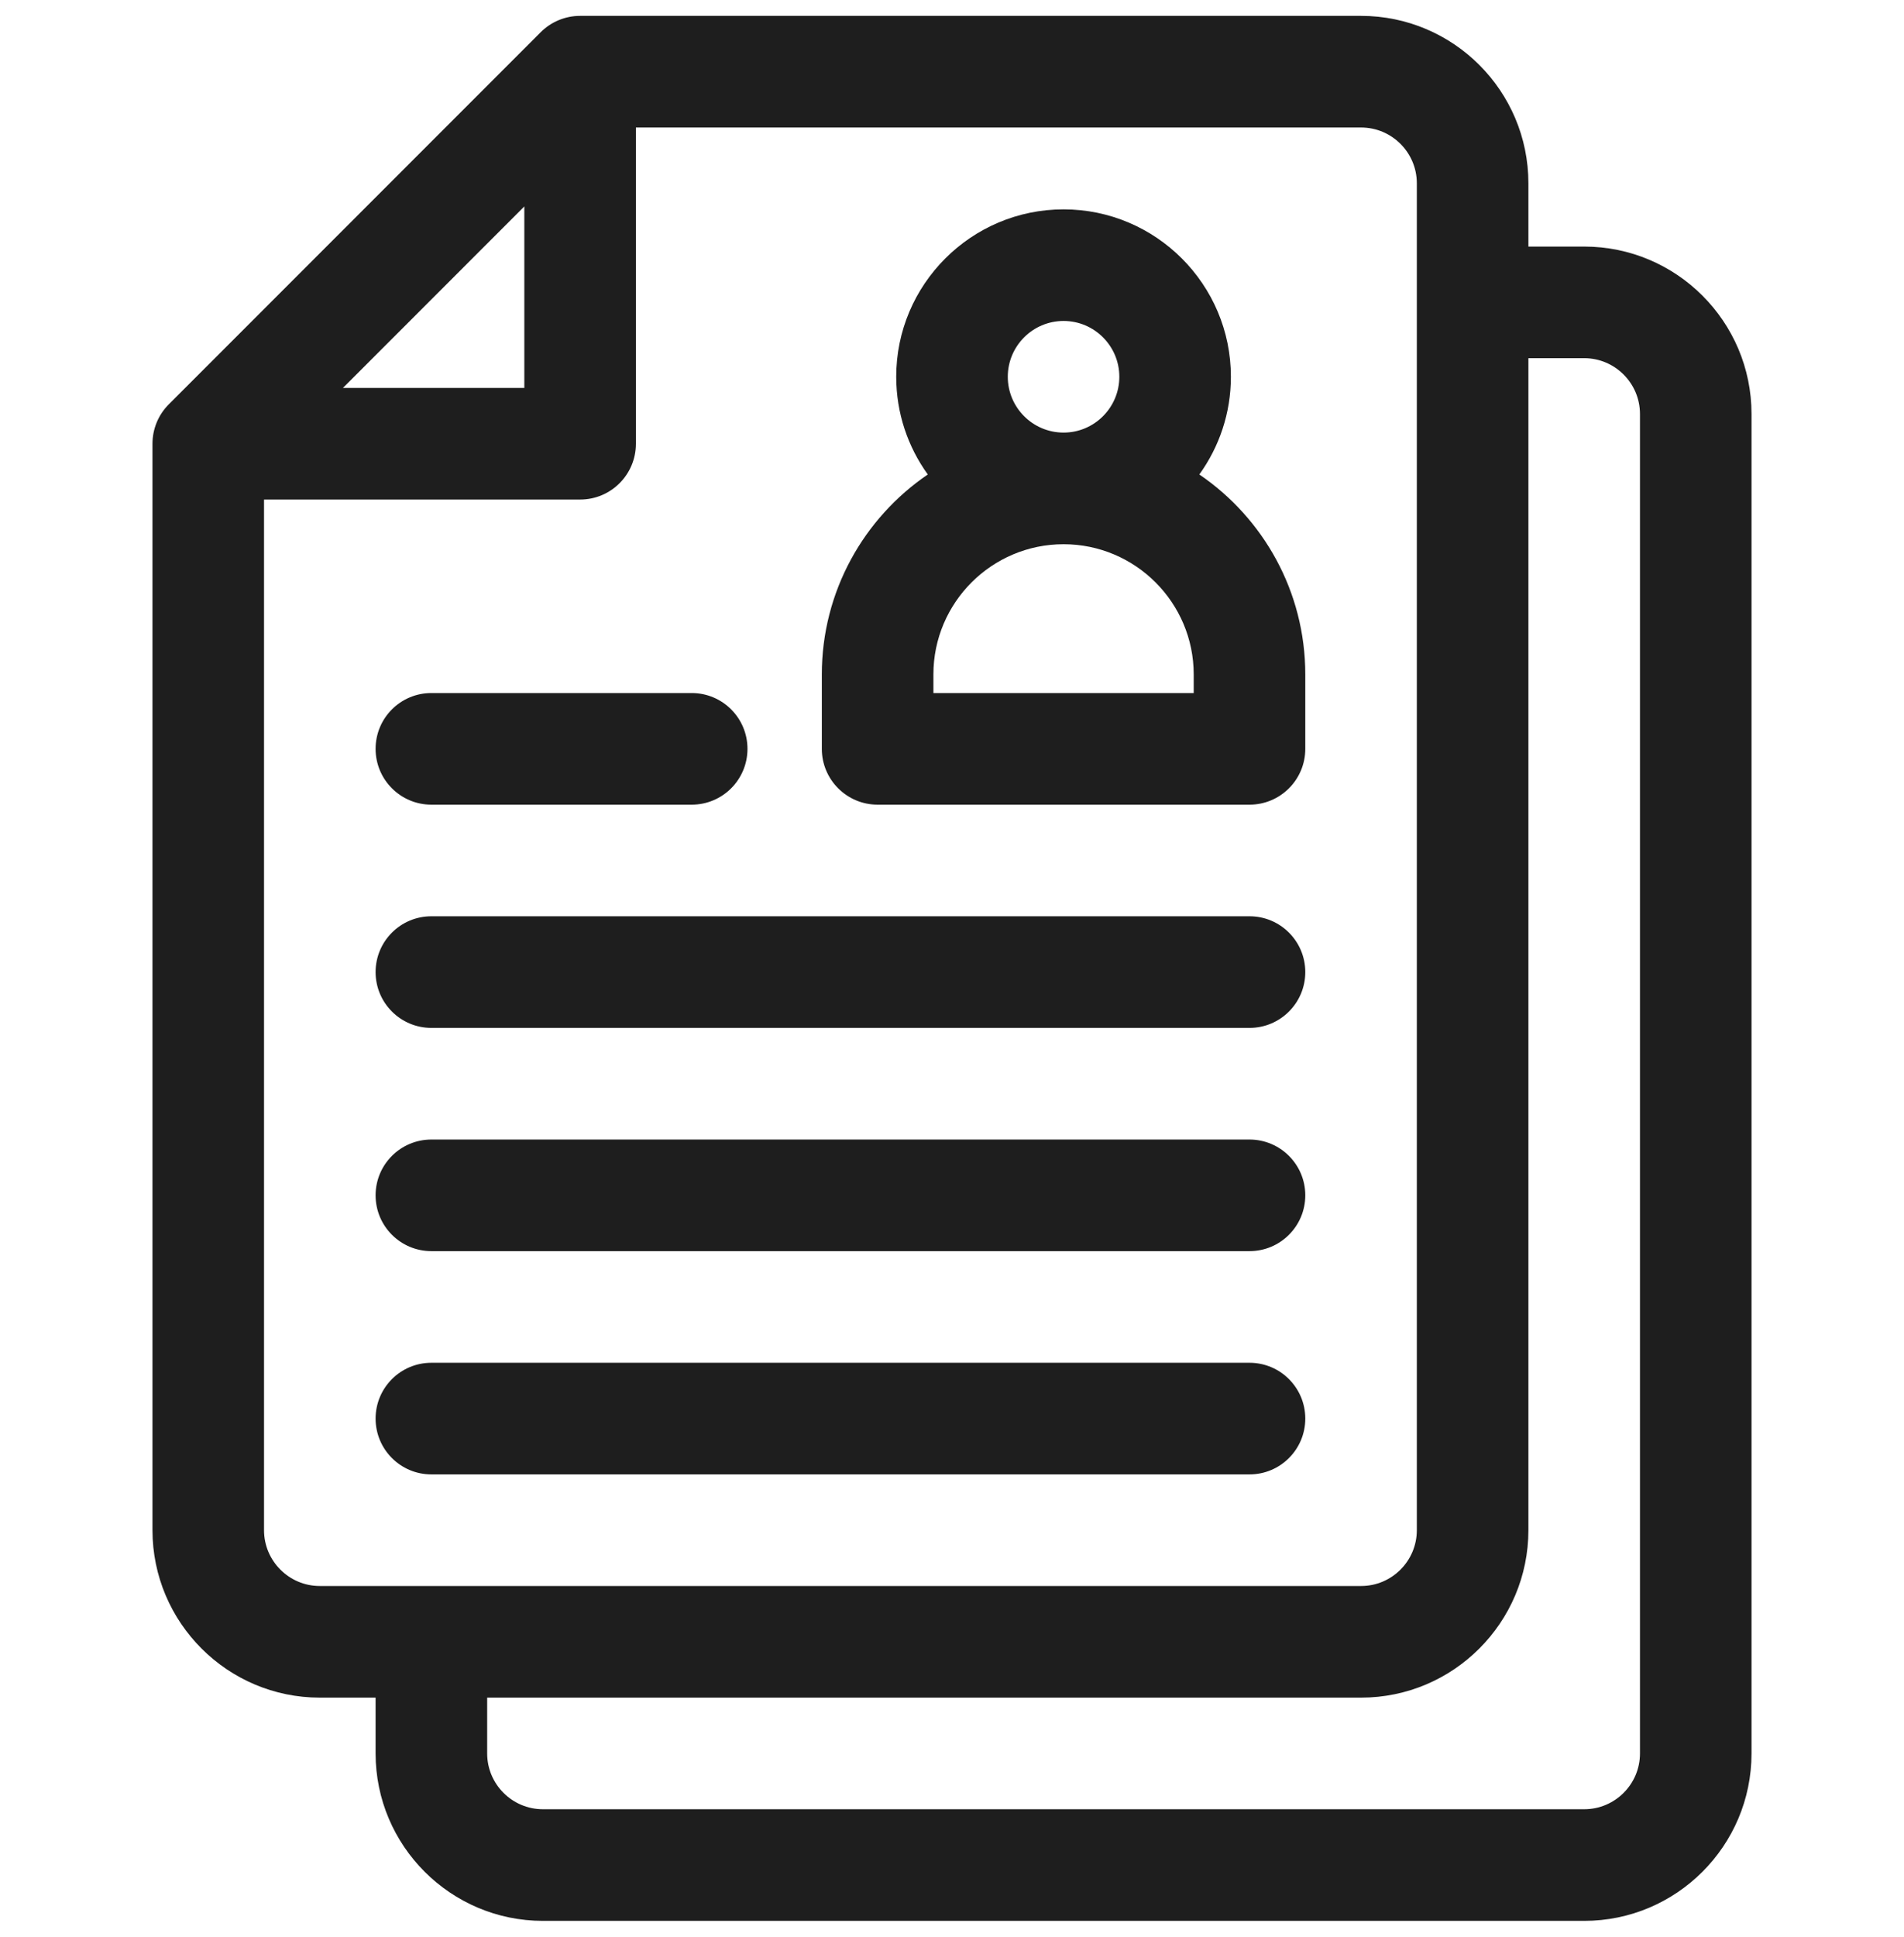 <svg width="60" height="61" viewBox="0 0 60 61" fill="none" xmlns="http://www.w3.org/2000/svg">
<g clip-path="url(#clip0_5362_75679)">
<path d="M49.922 7.766H48.164V5.773C48.164 2.866 45.798 0.5 42.891 0.5H18.281C17.815 0.5 17.368 0.685 17.038 1.015L5.32 12.734C4.99 13.063 4.805 13.51 4.805 13.977V48.195C4.805 51.103 7.17 53.469 10.078 53.469H11.836V55.227C11.836 58.134 14.202 60.5 17.109 60.5H49.922C52.83 60.5 55.195 58.134 55.195 55.227V13.039C55.195 10.131 52.83 7.766 49.922 7.766ZM16.523 6.502V12.219H10.806L16.523 6.502ZM10.078 49.953C9.109 49.953 8.32 49.165 8.32 48.195V15.734H18.281C19.252 15.734 20.039 14.947 20.039 13.977V4.016H42.891C43.86 4.016 44.648 4.804 44.648 5.773V48.195C44.648 49.165 43.86 49.953 42.891 49.953H10.078ZM51.68 55.227C51.68 56.196 50.891 56.984 49.922 56.984H17.109C16.14 56.984 15.352 56.196 15.352 55.227V53.469H42.891C45.798 53.469 48.164 51.103 48.164 48.195V11.281H49.922C50.891 11.281 51.68 12.07 51.68 13.039V55.227Z" fill="#1E1E1E"/>
<path d="M37.794 14.944C38.419 14.077 38.789 13.015 38.789 11.867C38.789 8.959 36.423 6.594 33.516 6.594C30.608 6.594 28.242 8.959 28.242 11.867C28.242 13.015 28.612 14.077 29.237 14.944C27.223 16.316 25.898 18.627 25.898 21.242V23.586C25.898 24.557 26.686 25.344 27.656 25.344H39.375C40.346 25.344 41.133 24.557 41.133 23.586V21.242C41.133 18.627 39.808 16.316 37.794 14.944ZM33.516 10.109C34.485 10.109 35.273 10.898 35.273 11.867C35.273 12.836 34.485 13.625 33.516 13.625C32.546 13.625 31.758 12.836 31.758 11.867C31.758 10.898 32.546 10.109 33.516 10.109ZM37.617 21.828H29.414V21.242C29.414 18.981 31.254 17.141 33.516 17.141C35.777 17.141 37.617 18.981 37.617 21.242V21.828Z" fill="#1E1E1E"/>
<path d="M13.594 25.344H21.797C22.768 25.344 23.555 24.557 23.555 23.586C23.555 22.615 22.768 21.828 21.797 21.828H13.594C12.623 21.828 11.836 22.615 11.836 23.586C11.836 24.557 12.623 25.344 13.594 25.344Z" fill="#1E1E1E"/>
<path d="M39.375 28.859H13.594C12.623 28.859 11.836 29.646 11.836 30.617C11.836 31.588 12.623 32.375 13.594 32.375H39.375C40.346 32.375 41.133 31.588 41.133 30.617C41.133 29.646 40.346 28.859 39.375 28.859Z" fill="#1E1E1E"/>
<path d="M39.375 35.891H13.594C12.623 35.891 11.836 36.678 11.836 37.648C11.836 38.619 12.623 39.406 13.594 39.406H39.375C40.346 39.406 41.133 38.619 41.133 37.648C41.133 36.678 40.346 35.891 39.375 35.891Z" fill="#1E1E1E"/>
<path d="M39.375 42.922H13.594C12.623 42.922 11.836 43.709 11.836 44.68C11.836 45.651 12.623 46.438 13.594 46.438H39.375C40.346 46.438 41.133 45.651 41.133 44.68C41.133 43.709 40.346 42.922 39.375 42.922Z" fill="#1E1E1E"/>
</g>
<defs>
<clipPath id="clip0_5362_75679">
<rect width="60" height="60" fill="white" transform="translate(0 0.5)"/>
</clipPath>
</defs>
</svg>
